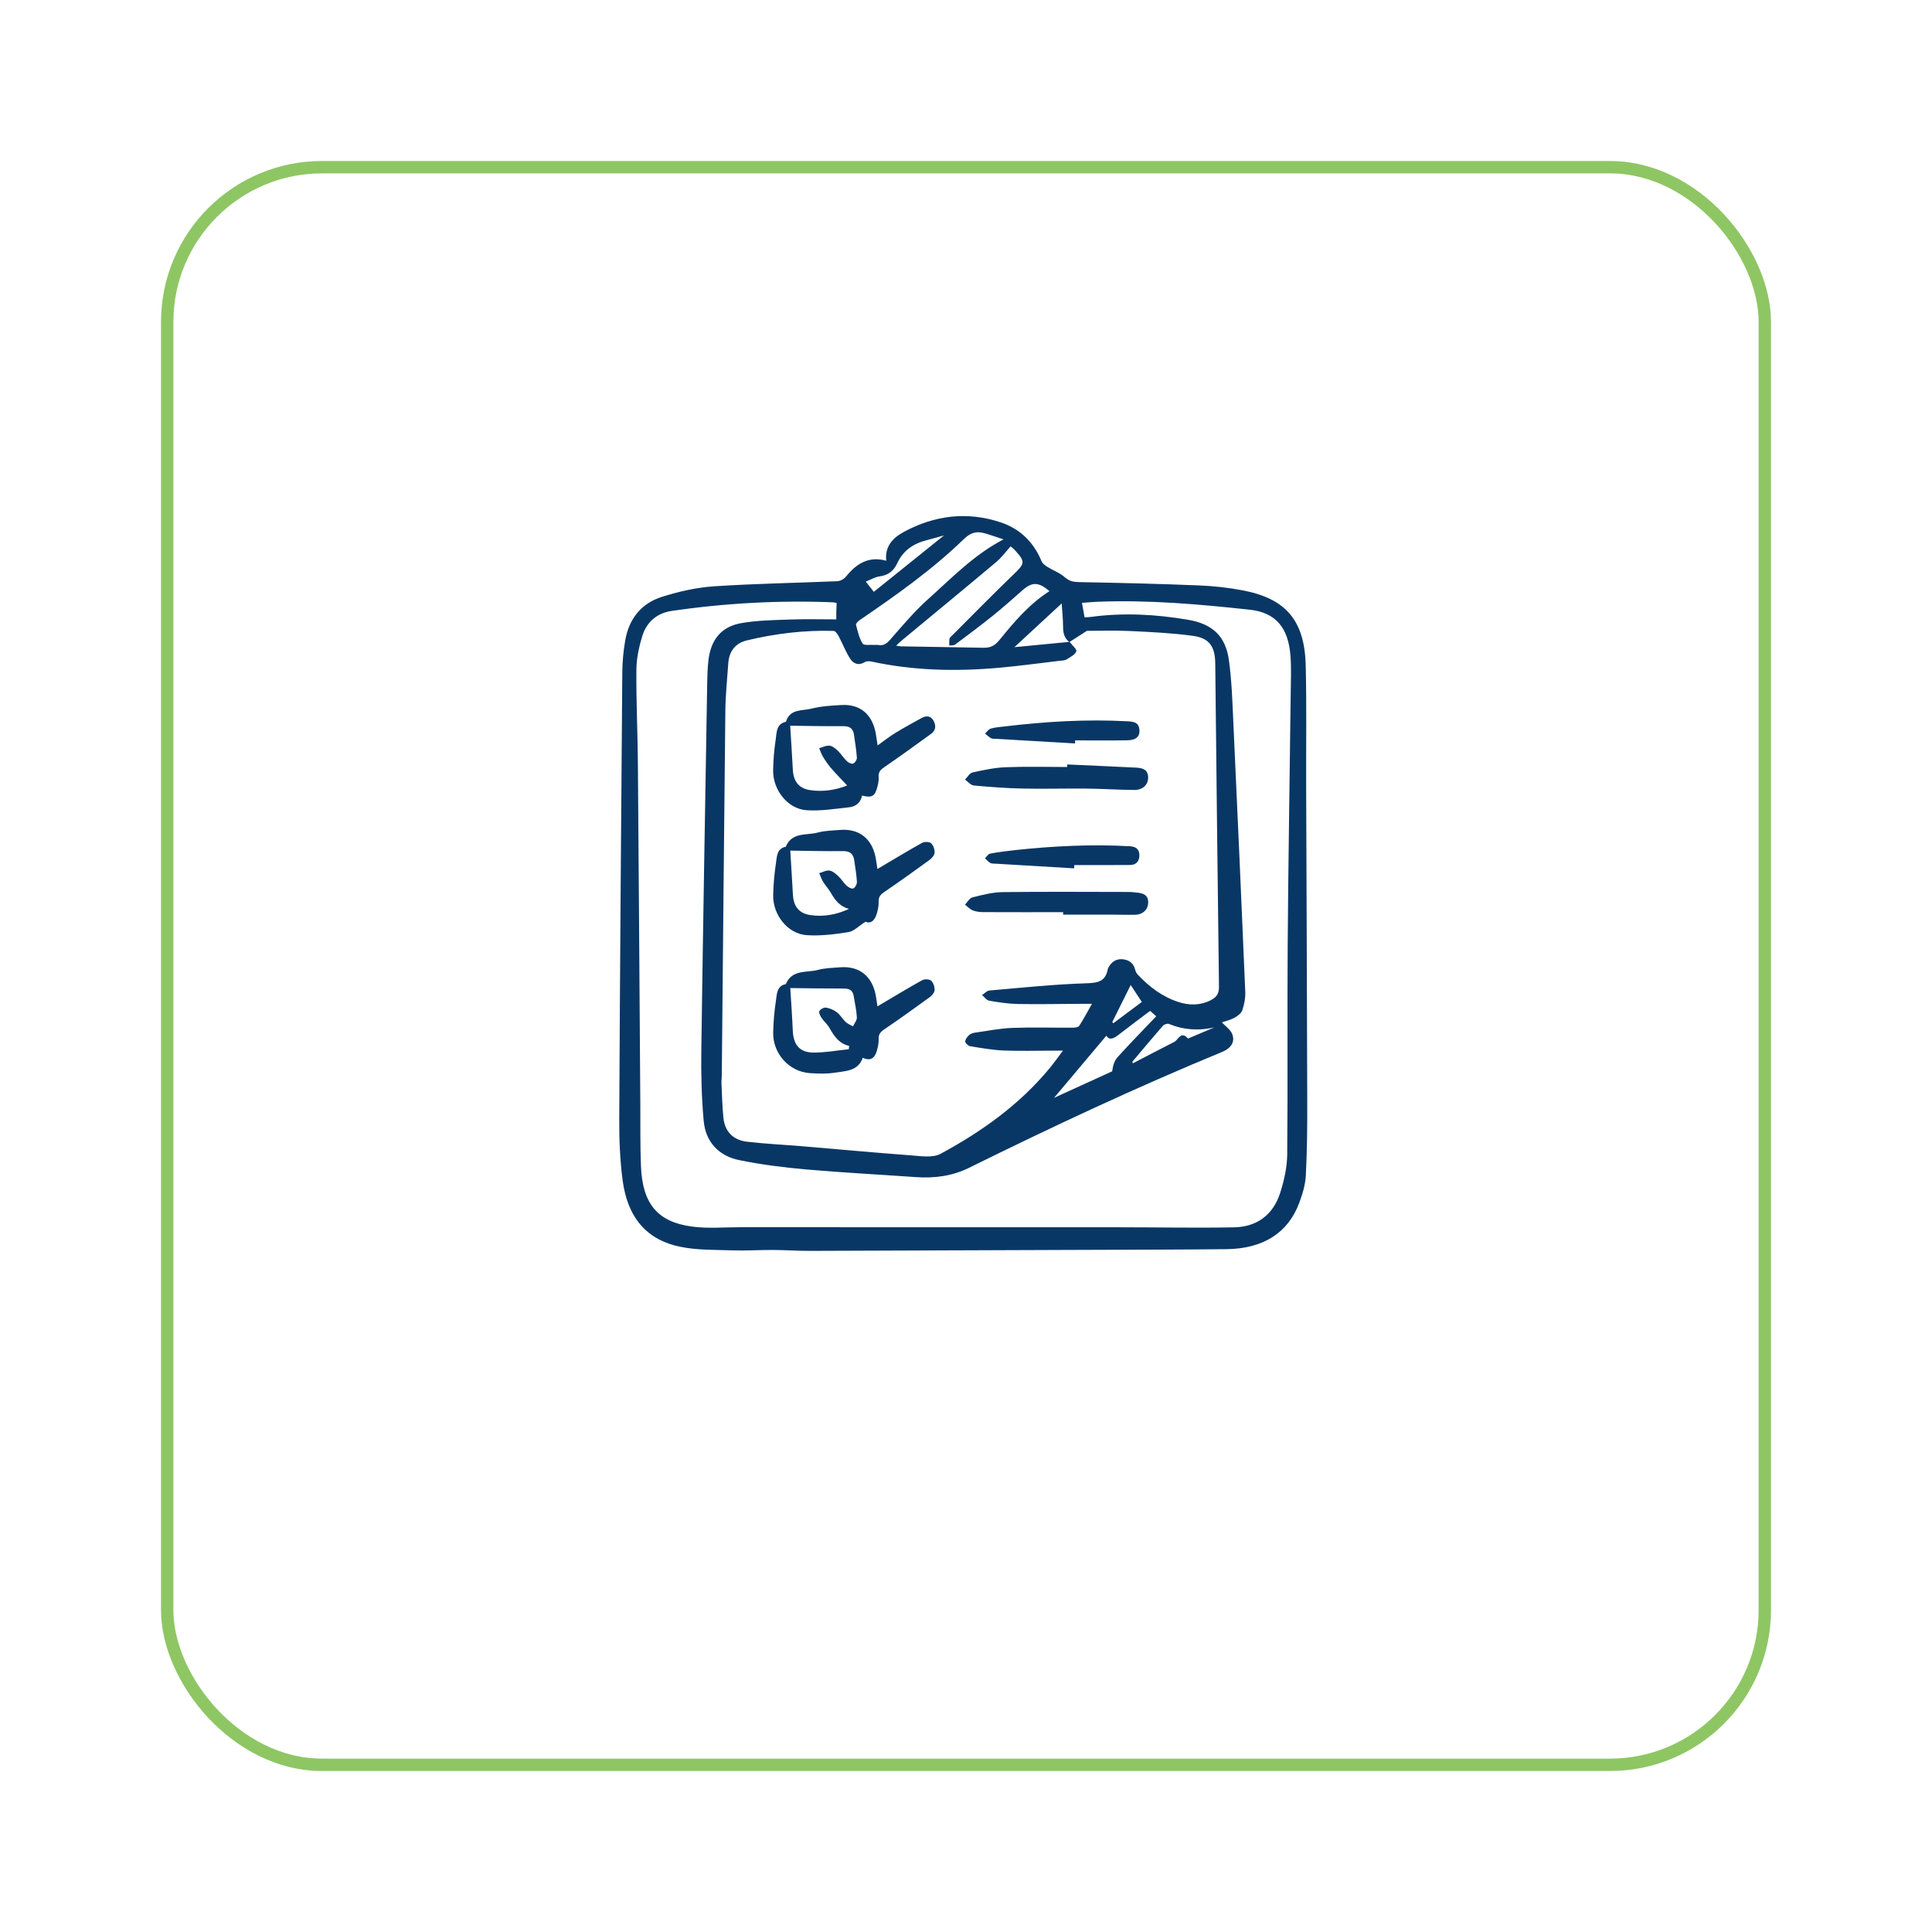 <?xml version="1.0" encoding="UTF-8"?> <svg xmlns="http://www.w3.org/2000/svg" width="156" height="156" viewBox="0 0 156 156" fill="none"><g filter="url(#filter0_d_2149_1694)"><rect x="13" y="7" width="130" height="130" rx="13" fill="white"></rect><rect x="13.5" y="7.5" width="129" height="129" rx="12.5" stroke="#8EC664"></rect></g><path d="M71.56 45.279C71.43 44.118 72.1 43.426 72.966 42.956C75.467 41.604 78.101 41.274 80.815 42.183C82.362 42.702 83.463 43.768 84.1 45.316C84.18 45.51 84.404 45.668 84.594 45.786C85.048 46.069 85.578 46.254 85.969 46.603C86.332 46.926 86.667 46.993 87.126 47.002C90.347 47.061 93.568 47.138 96.787 47.268C97.98 47.317 99.181 47.446 100.354 47.67C103.835 48.337 105.343 50.105 105.431 53.733C105.51 56.987 105.454 60.245 105.466 63.501C105.496 72.051 105.535 80.6 105.555 89.151C105.56 91.08 105.539 93.011 105.438 94.937C105.398 95.677 105.168 96.426 104.907 97.126C104.001 99.56 101.99 100.835 99.012 100.865C95.23 100.904 91.447 100.906 87.664 100.921C80.243 100.949 72.824 100.98 65.403 101.002C64.41 101.005 63.42 100.934 62.427 100.929C61.334 100.924 60.238 100.997 59.147 100.961C57.746 100.916 56.32 100.951 54.958 100.678C52.221 100.131 50.668 98.316 50.272 95.289C50.062 93.673 49.992 92.025 50.001 90.392C50.06 78.355 50.15 66.317 50.248 54.28C50.254 53.425 50.339 52.559 50.483 51.716C50.778 49.977 51.78 48.726 53.415 48.204C54.781 47.768 56.219 47.44 57.642 47.343C60.959 47.121 64.288 47.072 67.611 46.929C67.848 46.919 68.145 46.758 68.299 46.569C69.144 45.524 70.125 44.879 71.561 45.278L71.56 45.279ZM86.35 51.842C85.923 51.529 85.839 51.084 85.837 50.579C85.835 49.992 85.771 49.403 85.726 48.724C84.394 49.956 83.193 51.068 81.909 52.256C83.458 52.106 84.911 51.967 86.365 51.827C86.561 52.088 86.969 52.436 86.907 52.591C86.795 52.874 86.417 53.064 86.122 53.246C85.974 53.337 85.764 53.335 85.58 53.355C83.918 53.551 82.26 53.778 80.593 53.925C77.18 54.226 73.78 54.152 70.413 53.426C70.226 53.386 69.979 53.367 69.832 53.458C69.328 53.768 68.907 53.596 68.644 53.185C68.279 52.613 68.034 51.963 67.713 51.36C67.623 51.19 67.449 50.948 67.308 50.943C64.942 50.872 62.606 51.158 60.306 51.709C59.39 51.928 58.87 52.579 58.805 53.561C58.722 54.817 58.585 56.073 58.57 57.33C58.461 67.162 58.376 76.993 58.282 86.824C58.28 87.035 58.247 87.245 58.255 87.454C58.3 88.394 58.316 89.336 58.414 90.271C58.533 91.407 59.239 92.062 60.316 92.188C61.834 92.365 63.363 92.434 64.886 92.562C67.747 92.803 70.607 93.074 73.47 93.282C74.3 93.343 75.291 93.52 75.954 93.161C79.251 91.377 82.298 89.217 84.733 86.276C85.085 85.851 85.403 85.398 85.829 84.836C85.428 84.836 85.186 84.836 84.945 84.836C83.643 84.836 82.339 84.878 81.039 84.823C80.136 84.784 79.238 84.626 78.343 84.479C78.182 84.452 77.93 84.22 77.937 84.095C77.947 83.905 78.118 83.691 78.277 83.555C78.408 83.442 78.616 83.398 78.797 83.371C79.776 83.233 80.755 83.035 81.741 82.998C83.352 82.937 84.965 82.989 86.578 82.981C86.77 82.981 87.056 82.959 87.136 82.838C87.495 82.294 87.797 81.712 88.17 81.053C87.782 81.053 87.537 81.053 87.29 81.053C85.595 81.062 83.9 81.099 82.205 81.068C81.425 81.055 80.641 80.935 79.871 80.802C79.66 80.765 79.488 80.504 79.299 80.348C79.494 80.22 79.682 79.996 79.887 79.979C82.498 79.754 85.109 79.477 87.727 79.395C88.662 79.365 89.26 79.25 89.449 78.255C89.464 78.176 89.513 78.1 89.557 78.029C89.822 77.592 90.219 77.395 90.711 77.462C91.172 77.526 91.517 77.763 91.646 78.258C91.686 78.412 91.757 78.578 91.863 78.691C92.789 79.674 93.84 80.477 95.13 80.9C96.027 81.193 96.915 81.198 97.78 80.752C98.222 80.523 98.434 80.237 98.427 79.678C98.311 70.981 98.224 62.283 98.126 53.588C98.111 52.199 97.657 51.522 96.308 51.339C94.613 51.11 92.897 51.029 91.187 50.95C89.957 50.892 88.723 50.938 87.76 50.938C87.172 51.315 86.761 51.578 86.352 51.842H86.35ZM87.57 49.845C87.782 49.834 87.926 49.835 88.067 49.815C90.692 49.458 93.299 49.598 95.906 50.039C97.847 50.367 98.954 51.31 99.228 53.298C99.47 55.059 99.518 56.852 99.6 58.633C99.932 65.788 100.25 72.944 100.55 80.099C100.57 80.587 100.47 81.104 100.313 81.567C100.227 81.819 99.928 82.045 99.673 82.181C99.324 82.368 98.924 82.459 98.661 82.55C98.961 82.875 99.344 83.127 99.489 83.481C99.746 84.112 99.42 84.632 98.678 84.939C91.752 87.797 84.969 90.978 78.247 94.294C76.886 94.966 75.455 95.151 73.966 95.047C70.998 94.838 68.026 94.685 65.063 94.424C63.259 94.264 61.45 94.037 59.675 93.671C58.05 93.336 56.976 92.219 56.82 90.511C56.648 88.616 56.602 86.7 56.628 84.794C56.764 74.881 56.94 64.967 57.105 55.054C57.115 54.467 57.137 53.877 57.206 53.295C57.4 51.648 58.242 50.598 59.852 50.315C61.165 50.084 62.517 50.072 63.854 50.022C65.067 49.977 66.281 50.012 67.527 50.012C67.527 49.796 67.524 49.589 67.527 49.381C67.532 49.157 67.547 48.931 67.557 48.697C67.434 48.668 67.356 48.636 67.277 48.635C62.908 48.461 58.557 48.697 54.231 49.33C53.082 49.498 52.226 50.199 51.875 51.322C51.598 52.209 51.394 53.16 51.386 54.086C51.363 56.603 51.487 59.122 51.507 61.64C51.581 70.799 51.638 79.959 51.702 89.117C51.714 90.798 51.686 92.479 51.754 94.158C51.875 97.193 53.086 98.671 55.886 99.042C57.165 99.212 58.482 99.092 59.783 99.092C69.996 99.096 80.207 99.092 90.42 99.097C93.5 99.097 96.58 99.16 99.658 99.101C101.461 99.066 102.782 98.116 103.355 96.357C103.681 95.355 103.925 94.272 103.936 93.224C103.993 87.574 103.933 81.924 103.975 76.274C104.024 69.553 104.137 62.831 104.216 56.11C104.23 55.061 104.278 54.007 104.2 52.963C104.031 50.669 102.997 49.456 100.911 49.231C96.82 48.788 92.723 48.424 88.599 48.591C88.191 48.608 87.785 48.647 87.363 48.677C87.437 49.086 87.499 49.433 87.573 49.839L87.57 49.845ZM84.733 47.734C83.865 46.978 83.335 46.977 82.561 47.66C81.781 48.349 81.004 49.042 80.194 49.694C79.19 50.502 78.157 51.275 77.125 52.044C77.009 52.132 76.809 52.101 76.648 52.127C76.653 51.94 76.636 51.748 76.669 51.566C76.686 51.477 76.792 51.401 76.865 51.328C78.515 49.68 80.146 48.012 81.826 46.397C82.767 45.493 82.815 45.362 81.922 44.397C81.814 44.281 81.686 44.187 81.605 44.114C81.204 44.557 80.871 45.02 80.449 45.375C77.915 47.502 75.361 49.603 72.814 51.714C72.681 51.825 72.559 51.948 72.357 52.135C72.564 52.163 72.66 52.187 72.756 52.189C74.968 52.229 77.178 52.266 79.39 52.303C79.925 52.312 80.288 52.185 80.697 51.682C81.877 50.231 83.093 48.783 84.735 47.736L84.733 47.734ZM81.029 43.552C80.392 43.347 79.91 43.165 79.417 43.037C78.799 42.875 78.326 43.044 77.824 43.53C75.261 46.017 72.358 48.062 69.426 50.064C69.291 50.155 69.094 50.352 69.119 50.448C69.252 50.97 69.373 51.524 69.653 51.963C69.764 52.138 70.277 52.049 70.607 52.076C70.71 52.084 70.817 52.059 70.917 52.079C71.354 52.163 71.609 51.958 71.899 51.626C72.888 50.5 73.859 49.339 74.973 48.347C76.858 46.665 78.62 44.811 81.03 43.552H81.029ZM85.111 88.646C86.659 87.939 88.231 87.222 89.802 86.504C89.86 86.067 89.976 85.651 90.233 85.368C91.245 84.249 92.302 83.171 93.359 82.06C93.22 81.937 93.052 81.789 92.867 81.624C91.992 82.285 91.126 82.925 90.276 83.587C89.895 83.883 89.558 84.006 89.333 83.627C87.931 85.294 86.521 86.969 85.11 88.646H85.111ZM91.434 85.728L91.47 85.858C92.582 85.282 93.689 84.701 94.805 84.137C95.147 83.966 95.354 83.215 95.911 83.843C95.929 83.863 96.025 83.818 96.081 83.794C96.736 83.518 97.388 83.24 98.043 82.962C96.782 83.24 95.578 83.171 94.388 82.678C94.26 82.626 93.995 82.715 93.896 82.829C93.062 83.784 92.252 84.759 91.435 85.728H91.434ZM70.557 47.788C72.406 46.301 74.246 44.823 76.224 43.232C75.634 43.396 75.221 43.519 74.804 43.624C73.75 43.894 72.915 44.461 72.446 45.481C72.154 46.118 71.707 46.448 71.015 46.542C70.638 46.593 70.284 46.816 69.909 46.965C70.168 47.295 70.345 47.52 70.556 47.788H70.557ZM89.813 82.523L89.893 82.624C90.657 82.053 91.421 81.483 92.196 80.903C91.889 80.435 91.611 80.009 91.3 79.536C90.784 80.572 90.299 81.546 89.812 82.523H89.813Z" fill="#093765"></path><path d="M69.614 64.234C69.487 64.841 69.074 65.13 68.557 65.186C67.416 65.308 66.257 65.5 65.124 65.421C63.59 65.315 62.385 63.763 62.427 62.162C62.448 61.366 62.501 60.564 62.627 59.78C62.72 59.201 62.639 58.462 63.462 58.28C63.781 57.219 64.766 57.408 65.505 57.222C66.301 57.022 67.139 56.968 67.962 56.926C69.445 56.847 70.421 57.674 70.706 59.18C70.764 59.489 70.802 59.802 70.862 60.189C71.364 59.834 71.811 59.477 72.295 59.18C72.983 58.758 73.695 58.374 74.401 57.983C74.77 57.78 75.132 57.768 75.369 58.18C75.592 58.569 75.574 58.967 75.191 59.246C73.95 60.15 72.706 61.051 71.442 61.918C71.125 62.135 70.912 62.31 70.946 62.744C70.971 63.049 70.893 63.372 70.806 63.672C70.62 64.308 70.358 64.433 69.616 64.238L69.614 64.234ZM68.405 63.425C67.959 62.948 67.522 62.505 67.116 62.037C66.872 61.756 66.66 61.445 66.465 61.127C66.33 60.908 66.249 60.654 66.145 60.414C66.423 60.337 66.712 60.179 66.98 60.209C67.217 60.236 67.462 60.44 67.651 60.621C67.919 60.879 68.12 61.211 68.388 61.468C68.514 61.59 68.766 61.704 68.897 61.652C69.038 61.598 69.198 61.339 69.189 61.18C69.145 60.556 69.044 59.935 68.953 59.313C68.88 58.817 68.602 58.632 68.095 58.635C66.622 58.648 65.149 58.613 63.805 58.598C63.872 59.696 63.953 60.921 64.017 62.147C64.069 63.096 64.504 63.659 65.404 63.797C66.483 63.962 67.525 63.778 68.403 63.423L68.405 63.425Z" fill="#093765"></path><path d="M69.888 74.422C69.335 74.774 68.952 75.193 68.515 75.262C67.403 75.439 66.261 75.585 65.145 75.511C63.609 75.409 62.391 73.871 62.431 72.267C62.452 71.409 62.525 70.546 62.654 69.698C62.734 69.174 62.714 68.519 63.446 68.37C63.952 67.163 65.125 67.471 66.039 67.223C66.611 67.068 67.224 67.062 67.82 67.013C69.356 66.886 70.405 67.701 70.703 69.245C70.766 69.567 70.804 69.893 70.847 70.168C72.059 69.452 73.24 68.733 74.445 68.062C74.637 67.954 75.024 67.957 75.177 68.085C75.362 68.242 75.477 68.59 75.465 68.848C75.455 69.052 75.245 69.297 75.059 69.434C73.853 70.314 72.638 71.183 71.404 72.023C71.099 72.23 70.93 72.414 70.947 72.809C70.96 73.136 70.886 73.479 70.79 73.796C70.626 74.34 70.291 74.614 69.888 74.424V74.422ZM68.543 73.39C67.817 73.196 67.421 72.68 67.08 72.079C66.907 71.774 66.654 71.515 66.47 71.215C66.336 70.994 66.253 70.742 66.147 70.504C66.425 70.425 66.717 70.255 66.979 70.296C67.236 70.334 67.487 70.557 67.695 70.75C67.936 70.976 68.107 71.279 68.349 71.503C68.493 71.636 68.758 71.789 68.896 71.737C69.045 71.68 69.201 71.388 69.192 71.21C69.161 70.627 69.056 70.046 68.975 69.467C68.899 68.917 68.604 68.715 68.041 68.722C66.588 68.742 65.135 68.698 63.811 68.683C63.877 69.782 63.958 71.006 64.023 72.232C64.074 73.207 64.531 73.766 65.468 73.893C66.528 74.04 67.549 73.856 68.544 73.392L68.543 73.39Z" fill="#093765"></path><path d="M70.849 81.26C72.062 80.543 73.243 79.824 74.449 79.153C74.642 79.045 75.029 79.05 75.18 79.18C75.364 79.336 75.478 79.685 75.465 79.942C75.455 80.146 75.245 80.392 75.058 80.526C73.851 81.407 72.637 82.276 71.403 83.114C71.098 83.321 70.932 83.506 70.947 83.902C70.96 84.229 70.884 84.572 70.788 84.888C70.622 85.434 70.286 85.703 69.664 85.409C69.288 86.496 68.291 86.471 67.426 86.611C66.76 86.719 66.064 86.695 65.388 86.65C63.716 86.537 62.391 85.067 62.431 83.358C62.45 82.5 62.525 81.638 62.654 80.789C62.734 80.266 62.715 79.611 63.45 79.463C63.956 78.255 65.128 78.562 66.043 78.316C66.614 78.161 67.227 78.154 67.825 78.106C69.361 77.979 70.408 78.796 70.707 80.341C70.768 80.663 70.808 80.988 70.851 81.26H70.849ZM68.539 84.719L68.564 84.451C67.746 84.267 67.343 83.654 66.969 82.988C66.81 82.703 66.535 82.488 66.352 82.213C66.241 82.045 66.099 81.776 66.16 81.644C66.233 81.49 66.528 81.333 66.697 81.36C67.005 81.41 67.328 81.547 67.577 81.739C67.85 81.949 68.029 82.282 68.286 82.523C68.448 82.676 68.675 82.76 68.874 82.875C68.985 82.633 69.201 82.385 69.187 82.149C69.157 81.567 69.023 80.991 68.929 80.414C68.854 79.954 68.574 79.819 68.135 79.821C66.644 79.824 65.153 79.796 63.812 79.781C63.877 80.853 63.963 82.04 64.014 83.227C64.064 84.356 64.558 84.98 65.675 84.99C66.627 84.998 67.583 84.816 68.536 84.719H68.539Z" fill="#093765"></path><path d="M86.176 61.727C88.013 61.81 89.849 61.888 91.686 61.98C92.202 62.005 92.712 62.091 92.707 62.798C92.702 63.376 92.263 63.793 91.574 63.786C90.293 63.775 89.014 63.689 87.733 63.675C86.018 63.657 84.303 63.711 82.589 63.674C81.268 63.645 79.949 63.547 78.634 63.425C78.383 63.401 78.157 63.115 77.918 62.95C78.12 62.749 78.296 62.421 78.529 62.371C79.414 62.175 80.314 61.985 81.213 61.95C82.864 61.886 84.519 61.931 86.171 61.931C86.171 61.864 86.172 61.795 86.174 61.727H86.176Z" fill="#093765"></path><path d="M85.839 73.654C83.694 73.654 81.548 73.659 79.403 73.649C79.118 73.649 78.814 73.615 78.551 73.511C78.316 73.418 78.127 73.208 77.918 73.048C78.115 72.844 78.284 72.516 78.518 72.459C79.316 72.26 80.136 72.046 80.95 72.034C84.356 71.991 87.763 72.018 91.169 72.021C91.375 72.021 91.58 72.056 91.787 72.073C92.309 72.115 92.739 72.265 92.709 72.918C92.684 73.46 92.27 73.849 91.665 73.863C90.984 73.878 90.301 73.853 89.62 73.851C88.361 73.848 87.102 73.851 85.841 73.851C85.841 73.785 85.841 73.72 85.841 73.654H85.839Z" fill="#093765"></path><path d="M86.804 60.031C84.665 59.906 82.528 59.782 80.388 59.655C80.266 59.649 80.123 59.666 80.024 59.608C79.847 59.507 79.696 59.359 79.535 59.231C79.688 59.093 79.82 58.884 79.997 58.832C80.35 58.729 80.726 58.704 81.096 58.66C84.398 58.263 87.709 58.061 91.037 58.241C91.536 58.268 91.96 58.319 92.005 58.94C92.043 59.474 91.73 59.765 91.017 59.777C89.615 59.8 88.214 59.783 86.812 59.783C86.81 59.866 86.807 59.95 86.805 60.032L86.804 60.031Z" fill="#093765"></path><path d="M86.731 70.115C84.613 69.991 82.496 69.866 80.379 69.738C80.234 69.73 80.07 69.743 79.954 69.678C79.795 69.588 79.673 69.432 79.535 69.304C79.671 69.173 79.792 68.956 79.946 68.927C80.614 68.801 81.29 68.713 81.966 68.641C85.047 68.311 88.134 68.157 91.233 68.331C91.713 68.358 91.987 68.562 92 69.033C92.013 69.523 91.754 69.841 91.252 69.844C89.748 69.858 88.244 69.85 86.739 69.85C86.737 69.937 86.734 70.025 86.733 70.114L86.731 70.115Z" fill="#093765"></path><defs><filter id="filter0_d_2149_1694" x="0" y="0" width="156" height="156" filterUnits="userSpaceOnUse" color-interpolation-filters="sRGB"><feFlood flood-opacity="0" result="BackgroundImageFix"></feFlood><feColorMatrix in="SourceAlpha" type="matrix" values="0 0 0 0 0 0 0 0 0 0 0 0 0 0 0 0 0 0 127 0" result="hardAlpha"></feColorMatrix><feMorphology radius="12" operator="erode" in="SourceAlpha" result="effect1_dropShadow_2149_1694"></feMorphology><feOffset dy="6"></feOffset><feGaussianBlur stdDeviation="12.5"></feGaussianBlur><feComposite in2="hardAlpha" operator="out"></feComposite><feColorMatrix type="matrix" values="0 0 0 0 0 0 0 0 0 0 0 0 0 0 0 0 0 0 0.15 0"></feColorMatrix><feBlend mode="normal" in2="BackgroundImageFix" result="effect1_dropShadow_2149_1694"></feBlend><feBlend mode="normal" in="SourceGraphic" in2="effect1_dropShadow_2149_1694" result="shape"></feBlend></filter></defs></svg> 